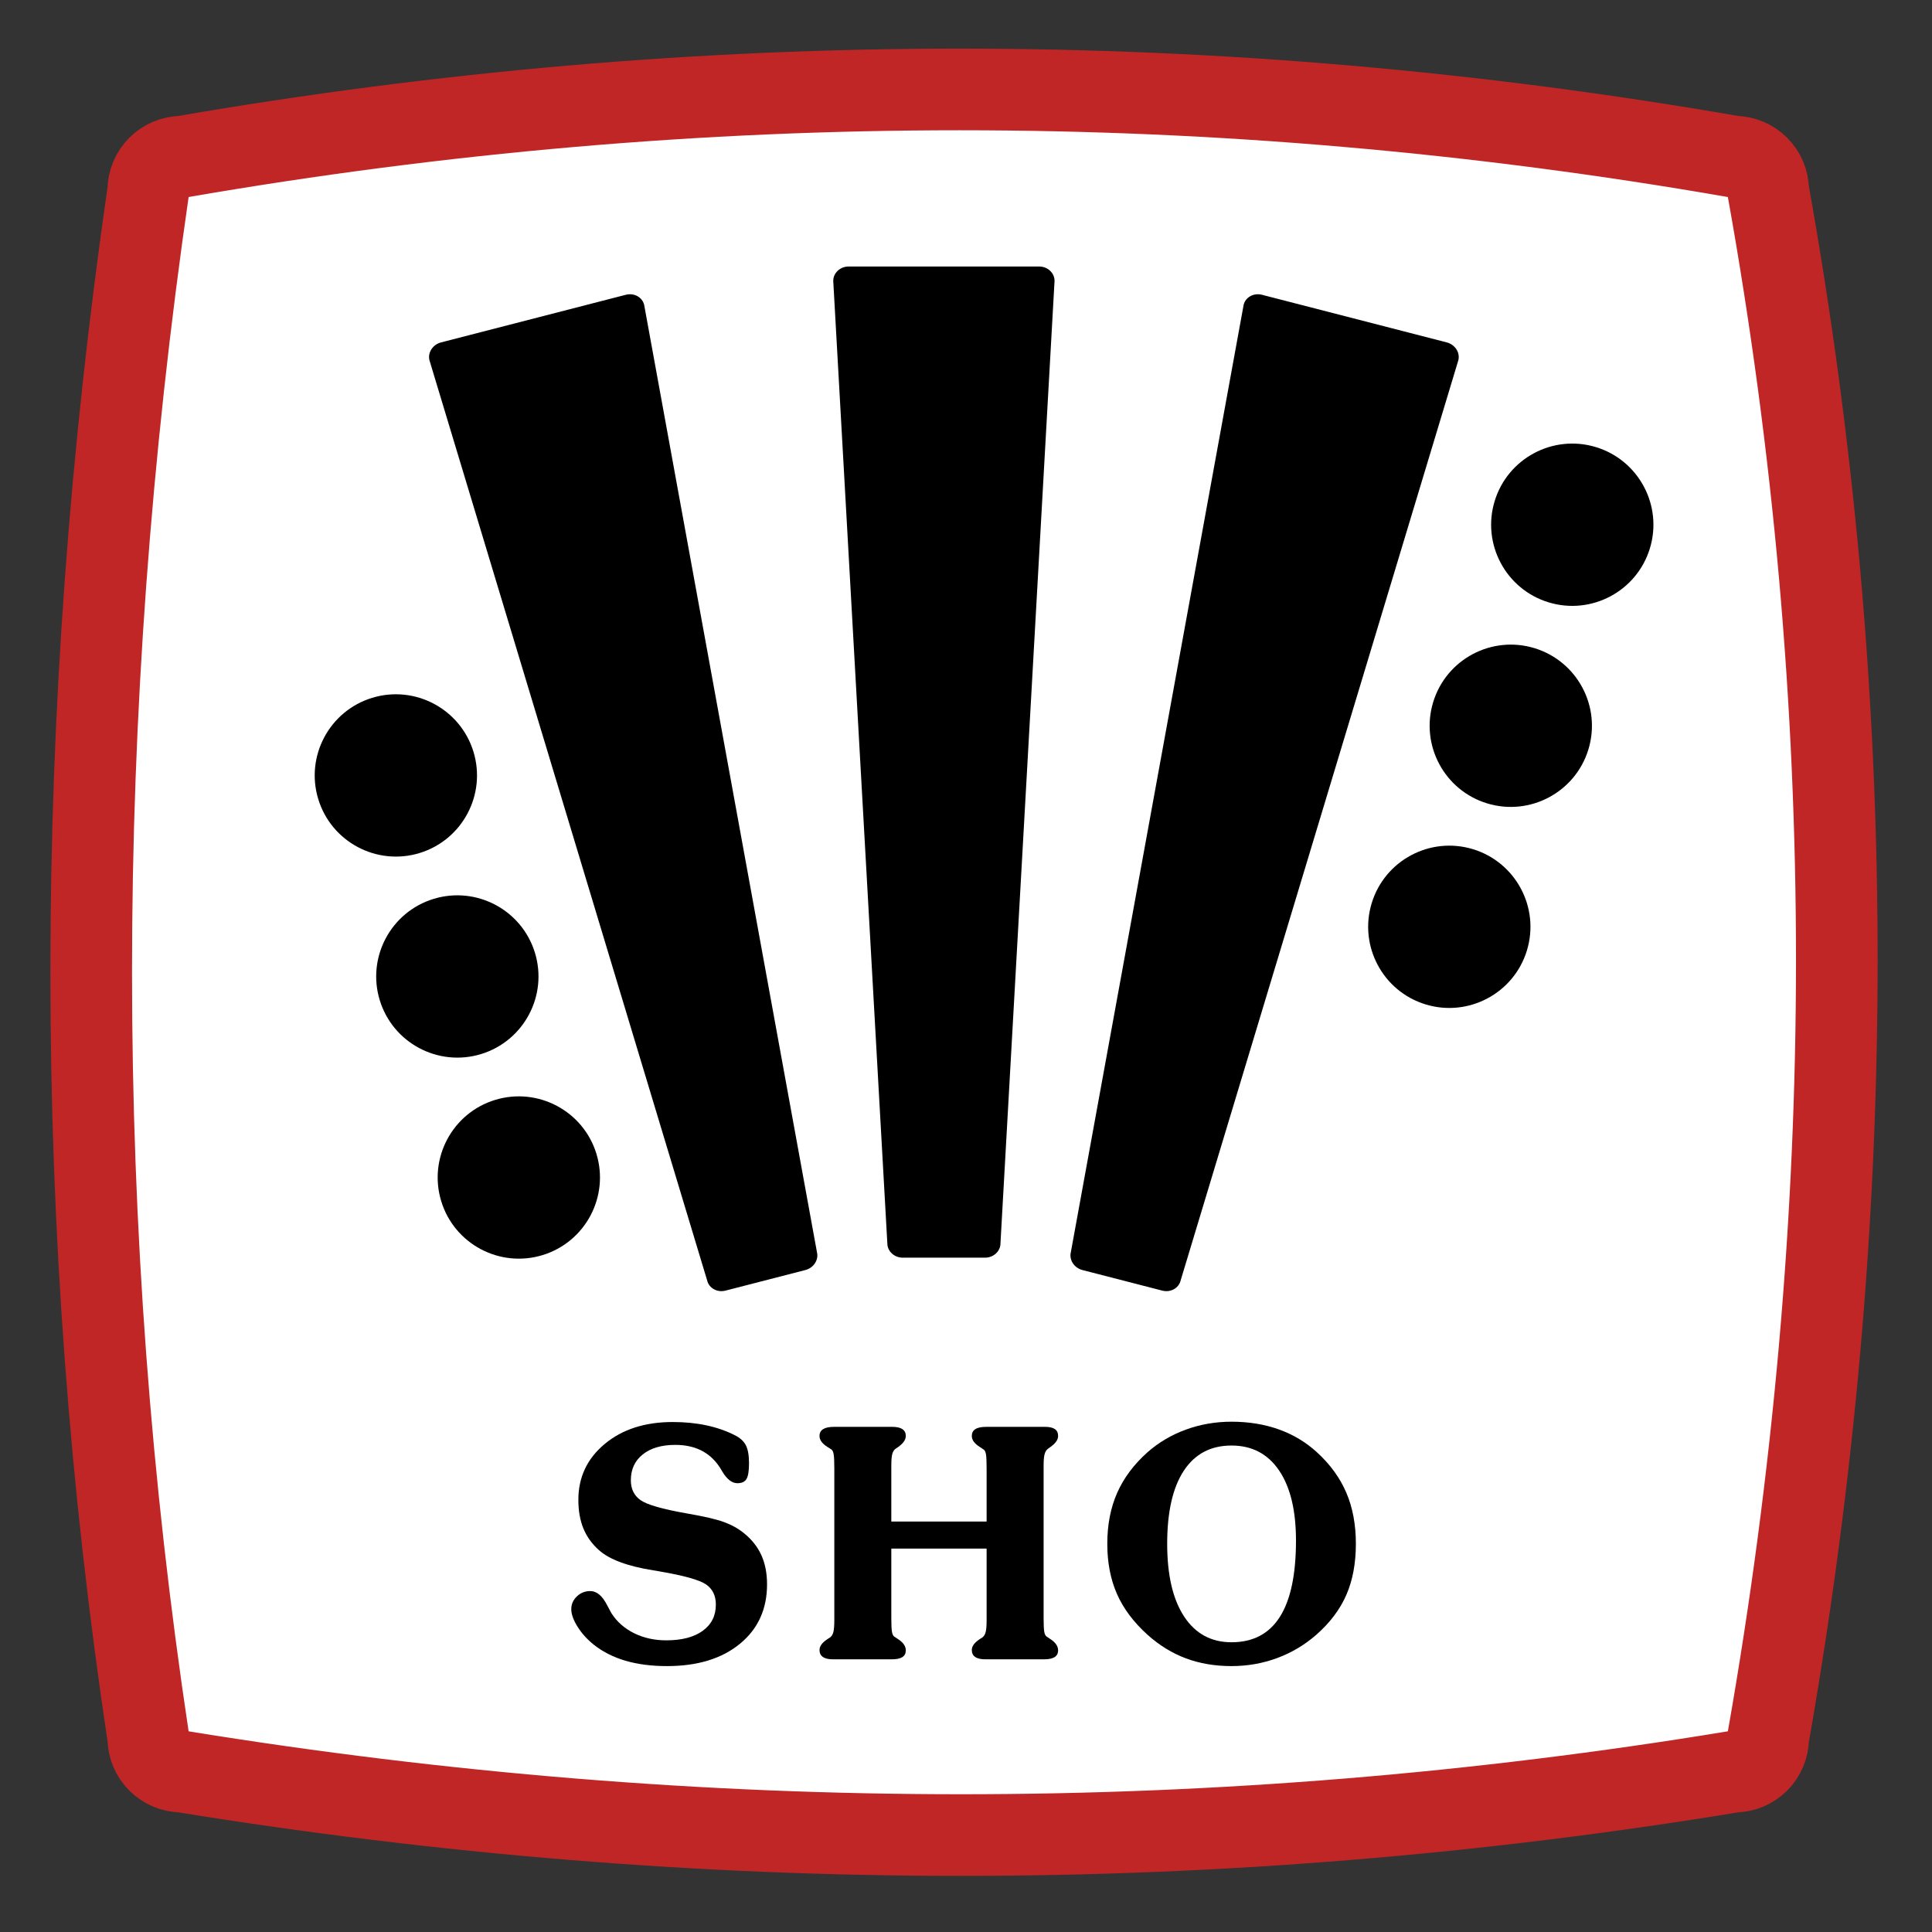 <?xml version="1.0" encoding="UTF-8" standalone="no"?>
<!DOCTYPE svg PUBLIC "-//W3C//DTD SVG 1.1//EN" "http://www.w3.org/Graphics/SVG/1.1/DTD/svg11.dtd">
<svg width="100%" height="100%" viewBox="0 0 622 622" version="1.1" xmlns="http://www.w3.org/2000/svg" xmlns:xlink="http://www.w3.org/1999/xlink" xml:space="preserve" xmlns:serif="http://www.serif.com/" style="fill-rule:evenodd;clip-rule:evenodd;stroke-miterlimit:2;">
    <rect x="0" y="0" width="622" height="622" fill="#333333" stroke="none"/>
    <g transform="matrix(1,0,0,1,-1509.1,-408.069)">
        <g transform="matrix(0.833,0,0,0.833,1474.85,-1038.2)">
            <g transform="matrix(1,0,0,1,-714.944,-68.04)">
                <path d="M826.464,1864.86C1027.18,1830.18 1227.25,1830.18 1426.65,1864.86C1433.86,1864.86 1439.7,1870.69 1439.7,1877.87C1475.1,2075.34 1475.1,2274.8 1439.7,2476.22C1439.7,2483.41 1433.86,2489.23 1426.65,2489.23C1227.97,2521.94 1027.9,2521.94 826.464,2489.23C819.258,2489.23 813.417,2483.41 813.417,2476.22C783.969,2280.73 783.969,2081.28 813.417,1877.87C813.417,1870.69 819.258,1864.86 826.464,1864.86Z" style="fill:white;"/>
            </g>
            <g transform="matrix(1,0,0,1,-62.376,1652.39)">
                <g transform="matrix(0.331,0,0,0.331,81.529,67.921)">
                    <path d="M278.948,231.067C885.113,126.314 1489.32,126.314 2091.51,231.067C2113.28,231.067 2130.92,248.654 2130.92,270.35C2237.82,866.712 2237.82,1469.07 2130.92,2077.38C2130.92,2099.07 2113.28,2116.66 2091.51,2116.66C1491.5,2215.44 887.293,2215.44 278.948,2116.66C257.186,2116.66 239.544,2099.07 239.544,2077.38C150.614,1486.99 150.614,884.626 239.544,270.35C239.544,248.654 257.186,231.067 278.948,231.067Z" style="fill:none;stroke:rgb(193,38,38);stroke-width:95.32px;"/>
                </g>
                <g transform="matrix(0.331,0,0,0.331,81.529,67.921)">
                    <path d="M845.132,1993.46C827.031,1993.46 810.887,1991.38 796.7,1987.21C782.513,1983.05 770.099,1976.74 759.459,1968.3C751.751,1962.05 745.482,1955.08 740.652,1947.36C735.821,1939.65 733.406,1932.85 733.406,1926.98C733.406,1921.22 735.574,1916.26 739.911,1912.1C744.249,1907.94 749.472,1905.86 755.582,1905.86C763.156,1905.86 769.755,1911.43 775.379,1922.58C777.454,1926.62 779.103,1929.68 780.325,1931.77C786.689,1941.69 795.469,1949.44 806.666,1955.02C817.863,1960.59 830.438,1963.38 844.392,1963.38C862.505,1963.38 876.67,1959.67 886.888,1952.27C897.105,1944.86 902.214,1934.66 902.214,1921.67C902.214,1911.26 898.422,1903.42 890.838,1898.15C883.254,1892.89 865.152,1887.8 836.532,1882.9C834.938,1882.66 832.426,1882.23 828.995,1881.62C799.094,1876.84 778.014,1869.01 765.756,1858.11C757.548,1850.77 751.482,1842.33 747.56,1832.78C743.638,1823.23 741.677,1812.09 741.677,1799.36C741.677,1772.92 751.931,1751.16 772.438,1734.09C792.946,1717.01 819.423,1708.47 851.87,1708.47C865.949,1708.47 879.019,1709.76 891.079,1712.33C903.139,1714.9 914.249,1718.76 924.408,1723.9C930.533,1726.96 934.819,1730.88 937.267,1735.65C939.715,1740.43 940.939,1747.41 940.939,1756.59C940.939,1765.52 939.96,1771.64 938.001,1774.95C936.043,1778.26 932.495,1779.91 927.357,1779.91C920.993,1779.91 915.058,1775.26 909.551,1765.97C907.961,1763.16 906.616,1761.02 905.516,1759.55C899.888,1751.49 892.855,1745.4 884.417,1741.31C875.98,1737.22 866.133,1735.17 854.878,1735.17C838.856,1735.17 826.198,1738.87 816.902,1746.27C807.607,1753.67 802.959,1763.73 802.959,1776.45C802.959,1786.6 806.72,1794.34 814.241,1799.66C821.762,1804.98 839.712,1810.15 868.089,1815.16C888.141,1818.59 902.661,1821.95 911.649,1825.26C920.636,1828.56 928.369,1832.85 934.847,1838.11C944.019,1845.46 950.836,1854.03 955.299,1863.82C959.761,1873.61 961.993,1885 961.993,1897.97C961.993,1926.99 951.414,1950.15 930.256,1967.47C909.098,1984.8 880.723,1993.46 845.132,1993.46Z"/>
                    <path d="M1107.09,1856.23L1107.09,1937.44C1107.09,1945.16 1107.33,1950.42 1107.82,1953.24C1108.31,1956.06 1109.17,1957.95 1110.39,1958.93C1111.26,1959.54 1112.55,1960.4 1114.26,1961.5C1120.76,1965.54 1124.01,1970.07 1124.01,1975.09C1124.01,1978.64 1122.66,1981.28 1119.96,1982.99C1117.27,1984.7 1113.1,1985.56 1107.46,1985.56L1039.07,1985.56C1033.8,1985.56 1029.84,1984.64 1027.2,1982.8C1024.57,1980.96 1023.25,1978.27 1023.25,1974.71C1023.25,1970.42 1026.13,1966.31 1031.89,1962.39C1033.49,1961.41 1034.71,1960.61 1035.57,1960C1037.41,1958.65 1038.7,1956.54 1039.44,1953.67C1040.17,1950.8 1040.54,1946.25 1040.54,1940.01L1040.54,1762.25C1040.54,1754.53 1040.3,1749.21 1039.8,1746.27C1039.31,1743.32 1038.45,1741.43 1037.23,1740.57C1036.12,1739.84 1034.59,1738.86 1032.63,1737.63C1026.37,1733.71 1023.25,1729.42 1023.25,1724.77C1023.25,1721.22 1024.66,1718.55 1027.48,1716.78C1030.3,1715 1034.53,1714.11 1040.17,1714.11L1108.19,1714.11C1113.46,1714.11 1117.42,1715 1120.05,1716.78C1122.69,1718.56 1124.01,1721.23 1124.01,1724.78C1124.01,1729.19 1120.94,1733.55 1114.81,1737.84C1113.46,1738.7 1112.54,1739.31 1112.05,1739.68C1110.21,1741.03 1108.93,1743.11 1108.19,1745.92C1107.45,1748.74 1107.09,1753.2 1107.09,1759.32L1107.09,1824.65L1218.37,1824.65L1218.37,1762.25C1218.37,1754.53 1218.13,1749.21 1217.64,1746.27C1217.14,1743.32 1216.23,1741.43 1214.88,1740.57C1213.89,1739.84 1212.42,1738.86 1210.46,1737.63C1204.21,1733.71 1201.08,1729.42 1201.08,1724.77C1201.08,1721.22 1202.46,1718.55 1205.22,1716.78C1207.98,1715 1212.24,1714.11 1218,1714.11L1286.56,1714.11C1291.65,1714.11 1295.47,1714.97 1298.02,1716.69C1300.57,1718.41 1301.84,1721.11 1301.84,1724.78C1301.84,1729.19 1298.75,1733.55 1292.56,1737.84C1291.35,1738.7 1290.5,1739.31 1290.01,1739.68C1288.19,1741.03 1286.89,1743.11 1286.1,1745.92C1285.31,1748.74 1284.92,1753.2 1284.92,1759.32L1284.92,1937.44C1284.92,1945.16 1285.16,1950.42 1285.65,1953.24C1286.13,1956.06 1287.04,1957.95 1288.37,1958.93C1289.22,1959.54 1290.5,1960.4 1292.2,1961.5C1298.62,1965.54 1301.84,1970.07 1301.84,1975.09C1301.84,1978.64 1300.47,1981.28 1297.74,1982.99C1295.01,1984.7 1290.86,1985.56 1285.28,1985.56L1216.9,1985.56C1211.63,1985.56 1207.67,1984.64 1205.04,1982.8C1202.4,1980.96 1201.08,1978.27 1201.08,1974.71C1201.08,1970.42 1203.96,1966.31 1209.73,1962.39C1211.32,1961.41 1212.55,1960.61 1213.4,1960C1215.24,1958.65 1216.53,1956.54 1217.27,1953.67C1218.01,1950.8 1218.37,1946.25 1218.37,1940.01L1218.37,1856.23L1107.09,1856.23Z"/>
                    <path d="M1429.21,1850.68C1429.21,1887.16 1435.79,1915.44 1448.95,1935.52C1462.11,1955.6 1480.57,1965.63 1504.31,1965.63C1529.41,1965.63 1548.23,1955.75 1560.78,1935.98C1573.33,1916.21 1579.6,1886.49 1579.6,1846.83C1579.6,1811.7 1573.02,1784.43 1559.86,1765.03C1546.7,1745.62 1528.19,1735.92 1504.31,1735.92C1480.08,1735.92 1461.5,1745.74 1448.59,1765.39C1435.67,1785.04 1429.21,1813.47 1429.21,1850.68ZM1359.28,1850.6C1359.28,1828.44 1363.11,1808.66 1370.76,1791.28C1378.41,1773.9 1390.25,1758.04 1406.28,1743.72C1419.38,1732.22 1434.34,1723.4 1451.17,1717.28C1468,1711.16 1485.71,1708.1 1504.31,1708.1C1524.39,1708.1 1542.81,1711.1 1559.57,1717.1C1576.34,1723.09 1591.15,1731.97 1604,1743.72C1619.55,1757.92 1631.02,1773.71 1638.42,1791.1C1645.83,1808.48 1649.53,1828.32 1649.53,1850.6C1649.53,1873.37 1645.83,1893.26 1638.42,1910.27C1631.02,1927.29 1619.3,1942.84 1603.27,1956.92C1589.68,1968.79 1574.44,1977.85 1557.56,1984.09C1540.67,1990.34 1522.92,1993.46 1504.31,1993.46C1484.98,1993.46 1467.26,1990.46 1451.17,1984.46C1435.08,1978.46 1420.11,1969.28 1406.28,1956.92C1390,1942.22 1378.1,1926.34 1370.58,1909.26C1363.05,1892.18 1359.28,1872.63 1359.28,1850.6Z"/>
                </g>
                <g transform="matrix(0.331,0,0,0.331,81.529,67.921)">
                    <path d="M699.867,1513.57C749.871,1498.29 778.052,1445.28 762.759,1395.27C747.467,1345.27 694.455,1317.08 644.451,1332.37C594.447,1347.65 566.266,1400.66 581.559,1450.67C596.851,1500.67 649.863,1528.86 699.867,1513.57Z"/>
                    <path d="M556.289,1044.09C606.293,1028.8 634.474,975.796 619.182,925.792C603.889,875.788 550.877,847.601 500.873,862.887C450.87,878.174 422.689,931.182 437.981,981.186C453.273,1031.19 506.286,1059.38 556.289,1044.09Z"/>
                    <path d="M628.078,1278.83C678.082,1263.55 706.263,1210.54 690.971,1160.53C675.678,1110.53 622.666,1082.34 572.662,1097.63C522.659,1112.91 494.477,1165.92 509.77,1215.93C525.062,1265.93 578.074,1294.12 628.078,1278.83Z"/>
                </g>
                <g transform="matrix(0.331,0,0,0.331,81.529,67.921)">
                    <path d="M1929.92,570.151C1979.92,585.437 2008.1,638.445 1992.81,688.45C1977.52,738.454 1924.51,766.641 1874.5,751.354C1824.5,736.068 1796.32,683.06 1811.61,633.056C1826.9,583.051 1879.91,554.864 1929.92,570.151Z"/>
                    <path d="M1786.34,1039.63C1836.34,1054.92 1864.52,1107.93 1849.23,1157.93C1833.94,1207.94 1780.93,1236.12 1730.92,1220.84C1680.92,1205.55 1652.74,1152.54 1668.03,1102.54C1683.32,1052.53 1736.34,1024.35 1786.34,1039.63Z"/>
                    <path d="M1858.13,804.892C1908.13,820.178 1936.31,873.186 1921.02,923.191C1905.73,973.195 1852.72,1001.38 1802.71,986.095C1752.71,970.809 1724.53,917.801 1739.82,867.797C1755.11,817.792 1808.12,789.605 1858.13,804.892Z"/>
                </g>
                <g transform="matrix(0.331,0,0,0.331,81.529,67.921)">
                    <g>
                        <path d="M1057.33,359.222L1279.65,359.222C1289.61,359.222 1297.69,366.731 1297.69,375.995L1234.55,1499.8C1234.55,1509.07 1226.47,1516.57 1216.5,1516.57L1120.48,1516.57C1110.52,1516.57 1102.44,1509.07 1102.44,1499.8L1039.29,375.995C1039.29,366.731 1047.37,359.222 1057.33,359.222Z"/>
                    </g>
                    <g>
                        <path d="M581.362,447.85L797.073,392.259C806.741,389.767 816.336,395.034 818.505,404.022L1020.28,1510.23C1022.45,1519.22 1016.37,1528.53 1006.7,1531.02L913.527,1555.03C903.859,1557.52 894.263,1552.25 892.095,1543.27L567.782,468.636C565.614,459.648 571.693,450.342 581.362,447.85Z"/>
                    </g>
                    <g>
                        <path d="M1539.91,392.259L1755.62,447.85C1765.29,450.342 1771.37,459.648 1769.2,468.636L1444.89,1543.27C1442.72,1552.25 1433.12,1557.52 1423.46,1555.03L1330.29,1531.02C1320.62,1528.53 1314.54,1519.22 1316.71,1510.23L1518.48,404.022C1520.65,395.034 1530.24,389.767 1539.91,392.259Z"/>
                    </g>
                </g>
                <g transform="matrix(0.331,0,0,0.331,81.529,67.921)">
                    <rect x="121.89" y="101.546" width="2140.16" height="2140.16" style="fill:none;"/>
                </g>
            </g>
        </g>
    </g>
</svg>
